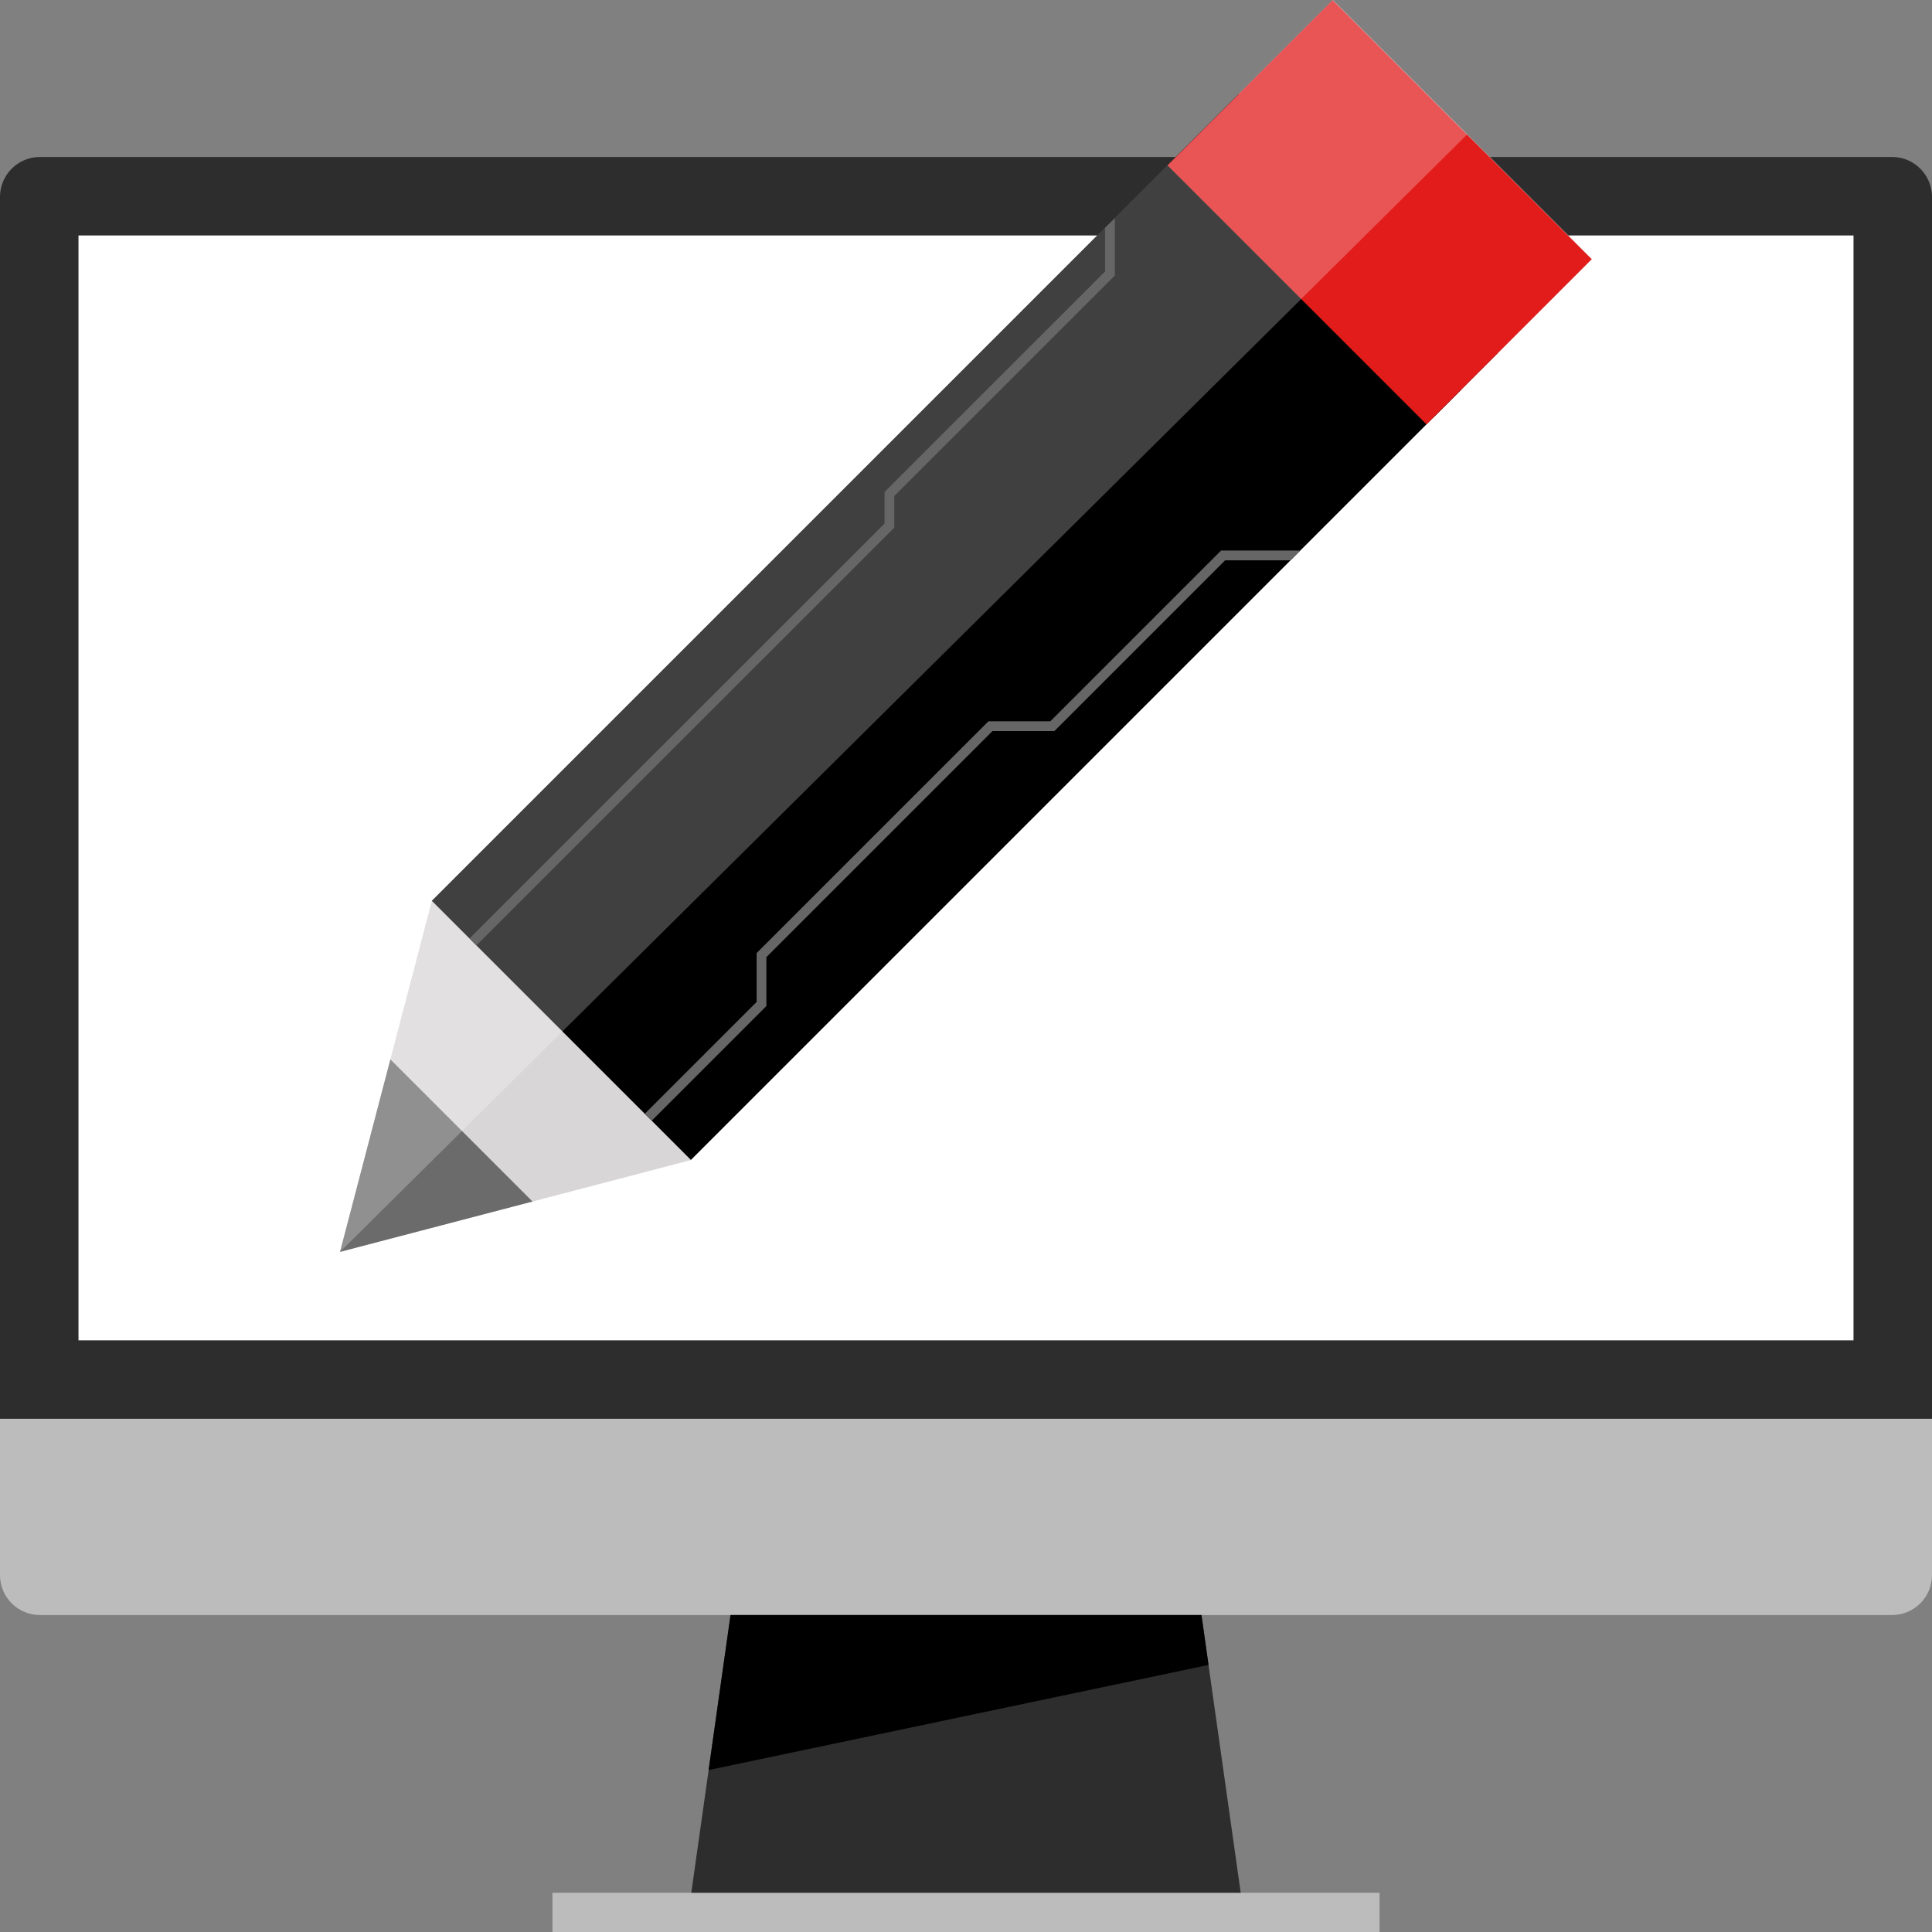 <?xml version="1.0" encoding="iso-8859-1"?>
<!-- Uploaded to: SVG Repo, www.svgrepo.com, Generator: SVG Repo Mixer Tools -->
<svg version="1.1" id="Layer_1" xmlns="http://www.w3.org/2000/svg" xmlns:xlink="http://www.w3.org/1999/xlink" 
	 viewBox="0 0 512 512" xml:space="preserve">
<rect x="0" y="0" width="512" height="512" fill="#808080" stroke="none"/>
<path style="fill:#2D2D2D;" d="M0,376V52c0.104-5.704,4.696-10.296,10.4-10.4h491.2c5.704,0.104,10.296,4.696,10.4,10.4v324H0z"/>
<g>
	<path style="fill:#BCBCBC;" d="M512,376v41.6c-0.104,5.704-4.696,10.296-10.4,10.4H10.4c-5.704-0.104-10.296-4.696-10.4-10.4V376
		H512z"/>
	<rect x="146.4" y="501.6" style="fill:#BCBCBC;" width="219.2" height="10.4"/>
</g>
<polygon style="fill:#2D2D2D;" points="328.8,501.6 183.2,501.6 193.6,428 318.4,428 "/>
<rect x="20.8" y="62.4" style="fill:#FFFFFF;" width="470.4" height="292.8"/>
<polygon points="318.4,428 193.6,428 187.792,469.08 320.272,441.224 "/>
<polygon style="fill:#D8D6D6;" points="90.12,331.76 183.12,307.424 421.88,68.664 353.216,0 114.456,238.76 "/>
<polyline style="fill:#6B6B6B;" points="103.464,280.76 90.12,331.76 141.12,318.416 "/>
<rect x="344.2" y="23.948" transform="matrix(0.707 -0.707 0.707 0.707 51.068 268.286)" width="10.368" height="97.103"/>
<rect x="104.524" y="117.627" transform="matrix(0.707 -0.707 0.707 0.707 -42.618 229.468)" width="302.317" height="97.103"/>
<rect x="334.698" y="7.671" transform="matrix(0.707 -0.707 0.707 0.707 67.342 275.024)" style="fill:#E21B1B;" width="61.911" height="97.103"/>
<g style="opacity:0.25;">
	<polygon style="fill:#FFFFFF;" points="90.12,331.76 388.832,35.616 353.216,0.008 114.496,238.72 	"/>
</g>
<g>
	<polygon style="fill:#666666;" points="172.744,296.968 170.912,295.128 200.512,265.528 200.512,252.576 261.952,191.144 
		278.352,191.144 323.6,145.896 344.504,145.896 342.04,148.488 324.672,148.488 279.424,193.736 263.024,193.736 203.104,253.648 
		203.104,266.6 	"/>
	<polygon style="fill:#666666;" points="126.256,250.536 124.424,248.704 234.408,138.76 234.408,130.384 292.856,71.944 
		292.856,60.368 295.448,57.848 295.448,73.016 237,131.456 237,139.832 	"/>
</g>
</svg>